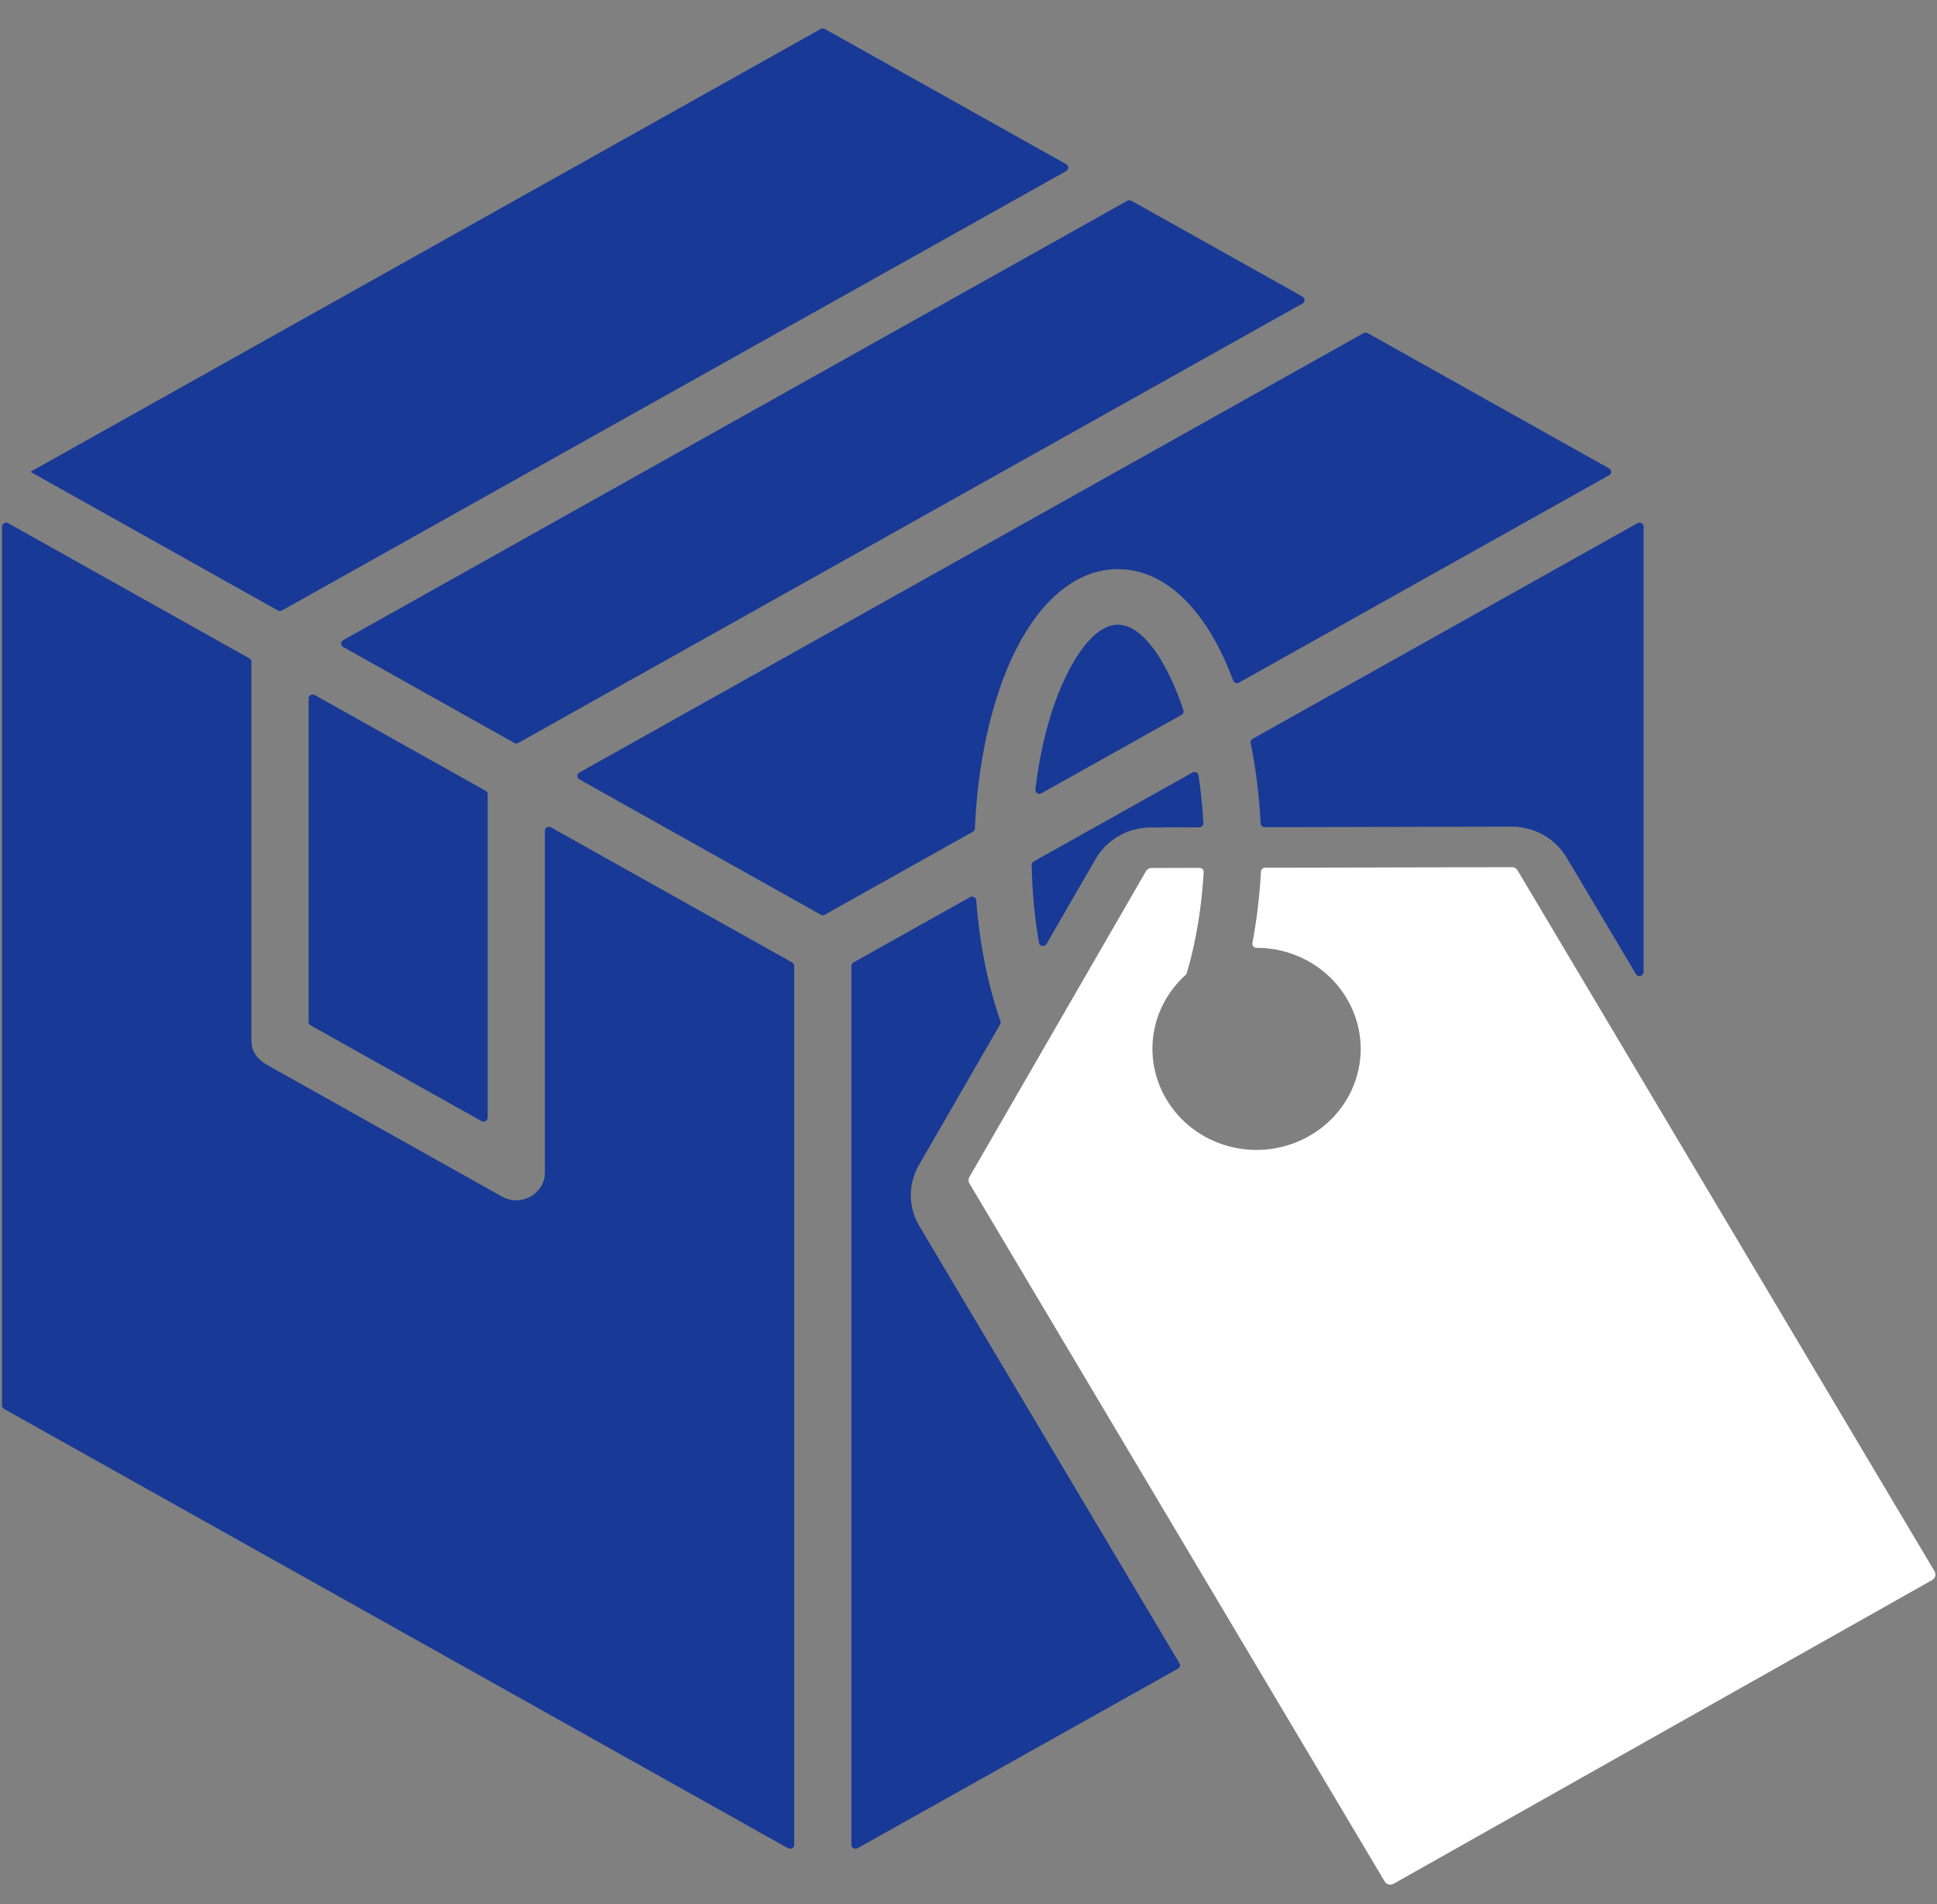 <?xml version="1.0" encoding="UTF-8"?> <svg xmlns="http://www.w3.org/2000/svg" width="60" height="59" viewBox="0 0 60 59" fill="none"><rect x="0" y="0" width="60" height="59" fill="#808080" stroke="none"/><g clip-path="url(#clip0_96_128)"><path fill-rule="evenodd" clip-rule="evenodd" d="M0.063 16.317V43.547C0.063 43.592 0.087 43.63 0.127 43.653L24.411 57.264C24.43 57.275 24.452 57.28 24.474 57.28C24.497 57.28 24.519 57.275 24.538 57.264C24.557 57.253 24.573 57.238 24.584 57.219C24.595 57.2 24.601 57.179 24.601 57.157V29.927C24.601 29.906 24.596 29.884 24.584 29.866C24.573 29.847 24.557 29.831 24.538 29.821L17.067 25.634C17.048 25.623 17.026 25.617 17.004 25.617C16.982 25.617 16.96 25.623 16.941 25.634C16.922 25.645 16.906 25.66 16.895 25.679C16.883 25.698 16.878 25.719 16.878 25.741V36.33C16.878 36.981 16.143 37.407 15.549 37.073L8.289 33.004C7.979 32.83 7.787 32.59 7.787 32.228V20.503C7.787 20.482 7.781 20.46 7.77 20.442C7.759 20.423 7.743 20.408 7.723 20.397L0.253 16.21C0.234 16.199 0.212 16.194 0.19 16.194C0.168 16.194 0.146 16.199 0.127 16.21C0.107 16.221 0.091 16.236 0.08 16.255C0.069 16.274 0.063 16.295 0.063 16.317ZM9.622 31.769C9.603 31.759 9.587 31.743 9.575 31.725C9.564 31.706 9.559 31.685 9.559 31.663V21.64C9.559 21.619 9.565 21.598 9.576 21.579C9.587 21.56 9.603 21.544 9.622 21.534C9.641 21.523 9.663 21.517 9.685 21.517C9.708 21.517 9.73 21.523 9.749 21.534L15.042 24.501C15.083 24.523 15.106 24.562 15.106 24.607V34.63C15.106 34.651 15.1 34.673 15.089 34.691C15.078 34.71 15.062 34.726 15.043 34.736C15.023 34.747 15.001 34.753 14.979 34.753C14.957 34.753 14.935 34.747 14.916 34.736L9.622 31.769ZM42.238 10.321C42.257 10.31 42.279 10.304 42.301 10.304C42.324 10.304 42.346 10.31 42.365 10.321L49.842 14.512C49.861 14.523 49.877 14.538 49.889 14.557C49.9 14.575 49.906 14.597 49.906 14.618C49.906 14.64 49.9 14.661 49.889 14.68C49.877 14.698 49.861 14.714 49.842 14.725L38.38 21.149C38.364 21.158 38.346 21.163 38.328 21.165C38.309 21.166 38.291 21.164 38.273 21.158C38.256 21.152 38.24 21.142 38.227 21.129C38.214 21.116 38.204 21.101 38.198 21.084C38.123 20.882 38.042 20.683 37.954 20.486C37.166 18.724 35.995 17.634 34.627 17.634C33.26 17.634 32.088 18.724 31.3 20.486C30.688 21.855 30.283 23.667 30.198 25.669C30.198 25.689 30.191 25.709 30.18 25.727C30.169 25.745 30.154 25.76 30.135 25.77L25.55 28.34C25.531 28.351 25.509 28.356 25.487 28.356C25.465 28.356 25.443 28.351 25.424 28.34L17.946 24.148C17.927 24.138 17.911 24.122 17.9 24.103C17.889 24.085 17.883 24.064 17.883 24.042C17.883 24.02 17.889 23.999 17.9 23.981C17.911 23.962 17.927 23.946 17.946 23.936L42.238 10.321ZM32.26 24.579L36.599 22.147C36.624 22.133 36.644 22.111 36.654 22.085C36.665 22.059 36.665 22.03 36.656 22.003C36.564 21.719 36.456 21.439 36.334 21.165C35.834 20.046 35.226 19.355 34.627 19.355C34.029 19.355 33.42 20.046 32.92 21.165C32.522 22.056 32.224 23.186 32.071 24.458C32.068 24.481 32.072 24.504 32.082 24.525C32.092 24.545 32.107 24.563 32.127 24.576C32.147 24.588 32.169 24.595 32.193 24.596C32.216 24.596 32.239 24.591 32.26 24.579ZM8.734 18.915C8.715 18.926 8.693 18.932 8.671 18.932C8.649 18.932 8.627 18.926 8.608 18.915L0.942 14.618L25.424 0.897C25.443 0.886 25.465 0.88 25.487 0.88C25.509 0.88 25.531 0.886 25.55 0.897L33.026 5.087C33.046 5.098 33.062 5.113 33.073 5.132C33.084 5.151 33.09 5.172 33.09 5.193C33.09 5.215 33.084 5.236 33.073 5.255C33.062 5.274 33.046 5.289 33.026 5.3L8.734 18.915ZM35.047 6.22L40.347 9.19C40.366 9.201 40.382 9.216 40.393 9.235C40.404 9.254 40.41 9.275 40.41 9.296C40.41 9.318 40.404 9.339 40.393 9.358C40.382 9.376 40.366 9.392 40.347 9.403L16.057 23.017C16.038 23.028 16.016 23.034 15.993 23.034C15.971 23.034 15.949 23.028 15.93 23.017L10.631 20.046C10.611 20.036 10.595 20.02 10.584 20.002C10.573 19.983 10.568 19.962 10.568 19.94C10.568 19.919 10.573 19.897 10.584 19.879C10.595 19.86 10.611 19.845 10.631 19.834L34.921 6.22C34.94 6.209 34.962 6.203 34.984 6.203C35.007 6.203 35.028 6.209 35.047 6.22ZM50.721 16.21L38.802 22.89C38.779 22.903 38.76 22.923 38.749 22.946C38.738 22.969 38.735 22.995 38.741 23.021C38.898 23.799 39.005 24.637 39.049 25.512C39.051 25.544 39.065 25.573 39.088 25.595C39.112 25.617 39.143 25.629 39.176 25.629L46.812 25.612C47.16 25.61 47.502 25.698 47.803 25.867C48.104 26.035 48.355 26.278 48.528 26.571L50.675 30.18C50.739 30.289 50.911 30.244 50.911 30.119V16.317C50.911 16.295 50.905 16.274 50.894 16.255C50.883 16.236 50.867 16.221 50.848 16.21C50.828 16.199 50.806 16.194 50.784 16.194C50.762 16.194 50.74 16.199 50.721 16.21ZM36.937 23.936L32.02 26.691C32.001 26.702 31.984 26.718 31.973 26.737C31.962 26.756 31.956 26.778 31.957 26.8C31.974 27.65 32.052 28.459 32.182 29.207C32.202 29.321 32.359 29.348 32.417 29.247L33.935 26.617C34.106 26.32 34.355 26.073 34.658 25.9C34.96 25.728 35.304 25.637 35.654 25.637L37.149 25.633C37.166 25.633 37.183 25.63 37.199 25.623C37.215 25.617 37.229 25.607 37.241 25.595C37.252 25.583 37.262 25.569 37.267 25.553C37.273 25.537 37.276 25.52 37.275 25.504C37.248 25.009 37.198 24.515 37.125 24.025C37.122 24.005 37.114 23.986 37.102 23.97C37.09 23.953 37.074 23.94 37.055 23.932C37.036 23.923 37.016 23.919 36.995 23.919C36.975 23.92 36.954 23.926 36.937 23.936ZM30.048 27.796L26.436 29.821C26.417 29.831 26.401 29.847 26.39 29.866C26.379 29.884 26.373 29.906 26.373 29.927V57.157C26.373 57.179 26.379 57.2 26.39 57.219C26.401 57.237 26.417 57.253 26.436 57.264C26.456 57.275 26.478 57.28 26.5 57.28C26.522 57.28 26.544 57.275 26.563 57.264L36.487 51.701C36.548 51.668 36.568 51.592 36.534 51.534L28.479 37.99C28.307 37.702 28.215 37.375 28.213 37.043C28.211 36.71 28.298 36.383 28.466 36.093L30.981 31.736C30.989 31.721 30.995 31.704 30.997 31.687C30.998 31.67 30.996 31.653 30.99 31.637C30.611 30.559 30.347 29.281 30.238 27.893C30.236 27.873 30.229 27.853 30.218 27.835C30.206 27.818 30.19 27.804 30.171 27.794C30.152 27.784 30.131 27.779 30.109 27.78C30.088 27.78 30.067 27.786 30.048 27.796Z" fill="#183996"></path><path fill-rule="evenodd" clip-rule="evenodd" d="M35.673 26.893L37.159 26.889C37.176 26.889 37.193 26.892 37.209 26.899C37.225 26.906 37.239 26.915 37.251 26.928C37.263 26.94 37.272 26.954 37.278 26.97C37.284 26.986 37.286 27.003 37.285 27.019C37.223 28.072 37.062 29.138 36.761 30.152C36.755 30.173 36.742 30.192 36.725 30.207C36.282 30.607 35.963 31.12 35.807 31.688C35.347 33.355 36.371 35.075 38.089 35.522C39.807 35.969 41.579 34.974 42.039 33.307C42.499 31.64 41.475 29.92 39.758 29.473C39.484 29.401 39.202 29.366 38.919 29.366C38.9 29.366 38.882 29.362 38.865 29.355C38.848 29.347 38.833 29.336 38.821 29.322C38.809 29.308 38.801 29.292 38.796 29.275C38.791 29.257 38.791 29.239 38.794 29.221C38.926 28.52 39.017 27.775 39.06 27.001C39.062 26.97 39.076 26.94 39.099 26.919C39.123 26.897 39.154 26.885 39.186 26.885L46.831 26.868C46.867 26.867 46.902 26.876 46.934 26.893C46.965 26.911 46.99 26.936 47.008 26.967L59.924 48.684C59.98 48.779 59.947 48.9 59.85 48.955L43.169 58.364C43.146 58.377 43.12 58.386 43.094 58.389C43.067 58.393 43.04 58.391 43.014 58.385C42.988 58.378 42.964 58.366 42.942 58.35C42.921 58.334 42.903 58.315 42.89 58.292L30.028 36.665C30.01 36.636 30 36.602 30 36.568C30 36.533 30.009 36.499 30.027 36.469L35.496 26.994C35.513 26.963 35.539 26.937 35.57 26.919C35.602 26.901 35.637 26.892 35.673 26.893Z" fill="white"></path></g><defs><clipPath id="clip0_96_128"><rect width="60" height="58" fill="white" transform="translate(0 0.868)"></rect></clipPath></defs></svg> 
